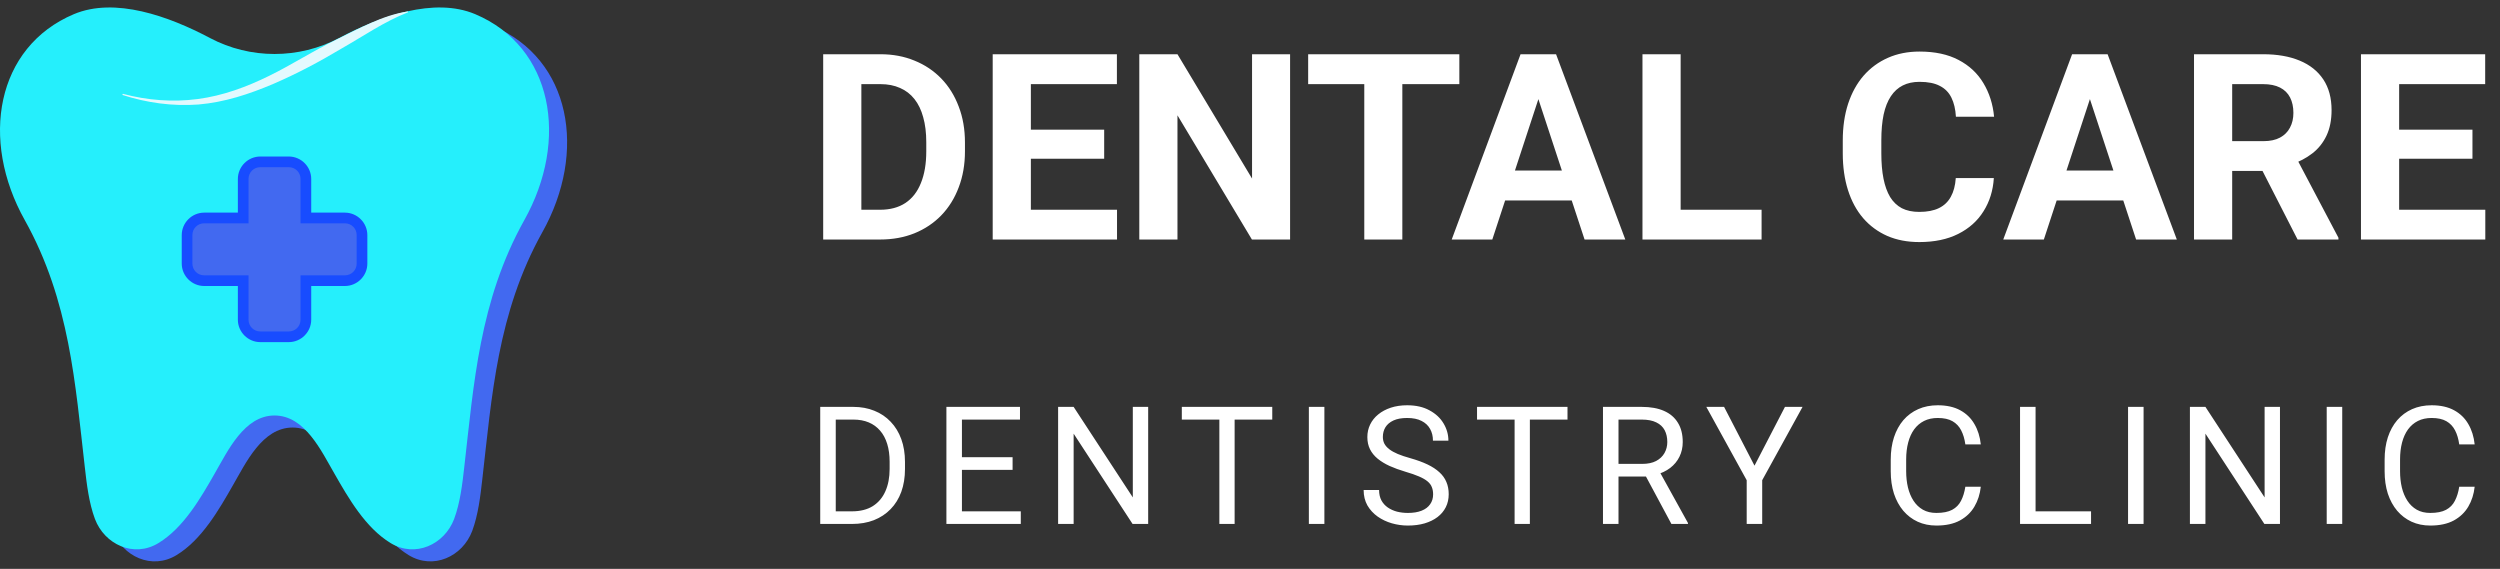 <svg width="167" height="38" viewBox="0 0 167 38" fill="none" xmlns="http://www.w3.org/2000/svg">
<rect x="0" y="0" width="167" height="38" fill="#333333" stroke="none"/>
<path d="M32.95 1.75C30.207 0.598 26.622 1.878 23.861 3.341C21.172 4.767 17.917 4.767 15.229 3.341C12.468 1.878 8.883 0.598 6.14 1.75C0.946 3.945 -0.151 10.144 2.867 15.521C5.866 20.897 6.231 26.457 6.872 32.016C7 33.15 7.146 34.394 7.548 35.472C8.188 37.173 10.145 38.088 11.791 37.082C13.473 36.058 14.607 34.083 15.558 32.418C16.418 30.937 17.515 28.56 19.545 28.56C21.575 28.56 22.672 30.937 23.532 32.418C24.483 34.083 25.616 36.058 27.299 37.082C28.945 38.088 30.901 37.173 31.542 35.472C31.944 34.394 32.09 33.15 32.218 32.016C32.858 26.457 33.224 20.897 36.223 15.521C39.241 10.144 38.144 3.945 32.95 1.75Z" fill="#4269F0"/>
<path d="M31.744 0.946C29.001 -0.207 25.416 1.074 22.655 2.537C19.966 3.963 16.711 3.963 14.023 2.537C11.261 1.074 7.677 -0.207 4.934 0.946C-0.26 3.14 -1.357 9.34 1.661 14.716C4.66 20.093 5.025 25.652 5.666 31.212C5.794 32.346 5.94 33.589 6.342 34.668C6.982 36.369 8.939 37.283 10.585 36.277C12.267 35.253 13.401 33.278 14.352 31.614C15.212 30.133 16.309 27.755 18.339 27.755C20.369 27.755 21.466 30.133 22.326 31.614C23.276 33.278 24.41 35.253 26.093 36.277C27.739 37.283 29.695 36.369 30.336 34.668C30.738 33.589 30.884 32.346 31.012 31.212C31.652 25.652 32.018 20.093 35.017 14.716C38.035 9.34 36.937 3.14 31.744 0.946Z" fill="#25EFFC"/>
<path d="M17.388 22.854C16.565 22.854 15.889 22.178 15.889 21.355V19.105H13.639C12.816 19.105 12.14 18.429 12.14 17.606V15.704C12.14 14.881 12.816 14.204 13.639 14.204H15.889V11.955C15.889 11.132 16.565 10.455 17.388 10.455H19.29C20.113 10.455 20.79 11.132 20.79 11.955V14.204H23.039C23.862 14.204 24.539 14.881 24.539 15.704V17.606C24.539 18.429 23.862 19.105 23.039 19.105H20.79V21.355C20.79 22.178 20.113 22.854 19.29 22.854H17.388Z" fill="#184CFF"/>
<path d="M23.039 14.917H20.076V11.955C20.076 11.516 19.729 11.168 19.29 11.168H17.388C16.949 11.168 16.602 11.516 16.602 11.955V14.917H13.639C13.2 14.917 12.852 15.265 12.852 15.704V17.606C12.852 18.045 13.2 18.392 13.639 18.392H16.602V21.355C16.602 21.794 16.949 22.141 17.388 22.141H19.29C19.729 22.141 20.076 21.794 20.076 21.355V18.392H23.039C23.478 18.392 23.825 18.045 23.825 17.606V15.704C23.825 15.265 23.478 14.917 23.039 14.917Z" fill="#4269F0"/>
<path d="M8.207 6.267C9.835 6.706 11.554 6.834 13.218 6.615C14.883 6.395 16.474 5.81 17.991 5.06C18.741 4.695 19.473 4.274 20.223 3.853C20.588 3.652 20.954 3.433 21.338 3.232C21.704 3.03 22.088 2.829 22.472 2.646C23.24 2.262 23.99 1.878 24.776 1.531C25.562 1.183 26.385 0.891 27.245 0.763L27.263 0.818C25.672 1.439 24.282 2.409 22.801 3.25C21.338 4.128 19.82 4.932 18.247 5.609C16.656 6.286 14.992 6.834 13.255 6.981C11.536 7.109 9.799 6.871 8.171 6.34L8.207 6.267Z" fill="#E3F9FE"/>
<path d="M58.789 16H56.094L56.111 14.011H58.789C59.458 14.011 60.021 13.861 60.48 13.56C60.94 13.254 61.285 12.809 61.517 12.226C61.755 11.642 61.875 10.936 61.875 10.109V9.505C61.875 8.871 61.807 8.312 61.67 7.831C61.54 7.349 61.345 6.944 61.084 6.615C60.823 6.286 60.503 6.04 60.123 5.876C59.744 5.706 59.307 5.62 58.814 5.62H56.043V3.623H58.814C59.642 3.623 60.398 3.764 61.084 4.048C61.775 4.326 62.373 4.725 62.878 5.246C63.382 5.768 63.77 6.391 64.042 7.117C64.32 7.836 64.459 8.638 64.459 9.522V10.109C64.459 10.987 64.32 11.789 64.042 12.515C63.77 13.24 63.382 13.864 62.878 14.385C62.379 14.901 61.781 15.3 61.084 15.584C60.393 15.861 59.627 16 58.789 16ZM57.539 3.623V16H54.989V3.623H57.539ZM74.617 14.011V16H68.029V14.011H74.617ZM68.862 3.623V16H66.312V3.623H68.862ZM73.759 8.664V10.602H68.029V8.664H73.759ZM74.609 3.623V5.62H68.029V3.623H74.609ZM86.178 3.623V16H83.628L78.655 7.703V16H76.105V3.623H78.655L83.637 11.928V3.623H86.178ZM93.676 3.623V16H91.134V3.623H93.676ZM97.484 3.623V5.62H87.385V3.623H97.484ZM103.053 5.74L99.686 16H96.974L101.573 3.623H103.299L103.053 5.74ZM105.849 16L102.474 5.74L102.202 3.623H103.945L108.57 16H105.849ZM105.696 11.393V13.39H99.159V11.393H105.696ZM117.674 14.011V16H111.443V14.011H117.674ZM112.267 3.623V16H109.717V3.623H112.267ZM130.646 11.894H133.188C133.137 12.727 132.907 13.467 132.499 14.113C132.097 14.759 131.533 15.263 130.808 15.626C130.088 15.989 129.221 16.17 128.206 16.17C127.413 16.17 126.702 16.034 126.073 15.762C125.444 15.484 124.905 15.088 124.458 14.572C124.016 14.056 123.678 13.433 123.446 12.702C123.214 11.971 123.097 11.152 123.097 10.245V9.386C123.097 8.48 123.216 7.661 123.454 6.93C123.698 6.193 124.044 5.567 124.492 5.051C124.945 4.535 125.486 4.139 126.115 3.861C126.744 3.583 127.447 3.444 128.223 3.444C129.255 3.444 130.125 3.631 130.833 4.005C131.547 4.379 132.1 4.895 132.491 5.552C132.888 6.21 133.126 6.958 133.205 7.797H130.655C130.626 7.298 130.527 6.876 130.357 6.53C130.187 6.179 129.929 5.915 129.584 5.74C129.244 5.558 128.79 5.467 128.223 5.467C127.798 5.467 127.427 5.547 127.11 5.706C126.792 5.864 126.526 6.105 126.311 6.428C126.095 6.751 125.934 7.159 125.826 7.652C125.724 8.14 125.673 8.712 125.673 9.369V10.245C125.673 10.885 125.721 11.449 125.818 11.937C125.914 12.418 126.061 12.826 126.26 13.161C126.464 13.489 126.724 13.739 127.042 13.909C127.365 14.073 127.753 14.155 128.206 14.155C128.739 14.155 129.178 14.07 129.524 13.9C129.87 13.73 130.133 13.478 130.315 13.144C130.502 12.809 130.612 12.393 130.646 11.894ZM139.895 5.74L136.529 16H133.817L138.416 3.623H140.142L139.895 5.74ZM142.692 16L139.317 5.74L139.045 3.623H140.788L145.412 16H142.692ZM142.539 11.393V13.39H136.002V11.393H142.539ZM146.56 3.623H151.176C152.122 3.623 152.935 3.764 153.615 4.048C154.301 4.331 154.828 4.751 155.197 5.306C155.565 5.861 155.749 6.544 155.749 7.355C155.749 8.018 155.636 8.587 155.409 9.063C155.188 9.534 154.874 9.928 154.465 10.245C154.063 10.557 153.59 10.806 153.046 10.993L152.238 11.418H148.226L148.209 9.429H151.193C151.64 9.429 152.012 9.35 152.306 9.191C152.601 9.032 152.822 8.811 152.969 8.528C153.122 8.244 153.199 7.916 153.199 7.542C153.199 7.145 153.125 6.802 152.978 6.513C152.83 6.224 152.607 6.003 152.306 5.85C152.006 5.697 151.629 5.62 151.176 5.62H149.11V16H146.56V3.623ZM153.479 16L150.657 10.483L153.352 10.466L156.208 15.881V16H153.479ZM166.018 14.011V16H159.43V14.011H166.018ZM160.263 3.623V16H157.713V3.623H160.263ZM165.16 8.664V10.602H159.43V8.664H165.16ZM166.01 3.623V5.62H159.43V3.623H166.01Z" fill="white"/>
<path d="M56.908 35H55.275L55.286 34.157H56.908C57.466 34.157 57.932 34.04 58.304 33.808C58.677 33.571 58.956 33.242 59.142 32.819C59.332 32.393 59.427 31.895 59.427 31.326V30.848C59.427 30.401 59.373 30.003 59.266 29.656C59.158 29.305 59.001 29.009 58.793 28.77C58.585 28.526 58.331 28.342 58.03 28.216C57.733 28.091 57.391 28.028 57.004 28.028H55.243V27.18H57.004C57.516 27.18 57.984 27.266 58.406 27.438C58.829 27.606 59.192 27.851 59.497 28.173C59.804 28.492 60.041 28.879 60.206 29.334C60.37 29.785 60.453 30.293 60.453 30.859V31.326C60.453 31.892 60.37 32.402 60.206 32.857C60.041 33.308 59.803 33.693 59.491 34.012C59.183 34.33 58.811 34.576 58.374 34.748C57.941 34.916 57.452 35 56.908 35ZM55.828 27.18V35H54.791V27.18H55.828ZM68.189 34.157V35H64.047V34.157H68.189ZM64.257 27.18V35H63.22V27.18H64.257ZM67.641 30.542V31.385H64.047V30.542H67.641ZM68.135 27.18V28.028H64.047V27.18H68.135ZM76.698 27.18V35H75.656L71.719 28.968V35H70.682V27.18H71.719L75.672 33.227V27.18H76.698ZM82.473 27.18V35H81.453V27.18H82.473ZM84.987 27.18V28.028H78.945V27.18H84.987ZM88.469 27.18V35H87.432V27.18H88.469ZM95.732 33.023C95.732 32.841 95.704 32.68 95.646 32.54C95.593 32.397 95.496 32.268 95.356 32.153C95.22 32.039 95.03 31.93 94.787 31.826C94.547 31.722 94.243 31.616 93.874 31.509C93.487 31.394 93.138 31.267 92.826 31.127C92.515 30.984 92.248 30.821 92.026 30.639C91.804 30.456 91.634 30.247 91.516 30.01C91.398 29.774 91.339 29.504 91.339 29.199C91.339 28.895 91.401 28.614 91.527 28.356C91.652 28.098 91.831 27.874 92.064 27.685C92.3 27.491 92.581 27.341 92.907 27.233C93.233 27.126 93.596 27.072 93.997 27.072C94.585 27.072 95.082 27.185 95.49 27.411C95.902 27.633 96.216 27.924 96.43 28.286C96.645 28.644 96.753 29.027 96.753 29.436H95.721C95.721 29.142 95.659 28.882 95.533 28.657C95.408 28.428 95.218 28.248 94.964 28.12C94.71 27.987 94.388 27.921 93.997 27.921C93.628 27.921 93.324 27.976 93.084 28.087C92.844 28.198 92.665 28.349 92.547 28.539C92.433 28.728 92.375 28.945 92.375 29.189C92.375 29.353 92.409 29.504 92.477 29.64C92.549 29.772 92.658 29.896 92.805 30.01C92.955 30.125 93.145 30.23 93.374 30.327C93.607 30.424 93.885 30.517 94.207 30.606C94.651 30.732 95.034 30.871 95.356 31.025C95.678 31.179 95.943 31.353 96.151 31.546C96.362 31.736 96.518 31.953 96.618 32.196C96.722 32.436 96.774 32.708 96.774 33.013C96.774 33.331 96.71 33.62 96.581 33.877C96.452 34.135 96.267 34.355 96.028 34.538C95.788 34.721 95.499 34.862 95.163 34.962C94.83 35.059 94.457 35.107 94.046 35.107C93.684 35.107 93.328 35.057 92.977 34.957C92.629 34.857 92.312 34.706 92.026 34.506C91.743 34.305 91.516 34.058 91.344 33.765C91.176 33.467 91.091 33.124 91.091 32.733H92.123C92.123 33.002 92.175 33.233 92.278 33.426C92.382 33.616 92.524 33.774 92.703 33.899C92.885 34.024 93.091 34.117 93.32 34.178C93.553 34.236 93.795 34.264 94.046 34.264C94.407 34.264 94.713 34.214 94.964 34.114C95.215 34.014 95.404 33.87 95.533 33.684C95.666 33.498 95.732 33.278 95.732 33.023ZM102.195 27.18V35H101.175V27.18H102.195ZM104.709 27.18V28.028H98.666V27.18H104.709ZM107.079 27.18H109.668C110.255 27.18 110.751 27.269 111.156 27.448C111.564 27.627 111.873 27.892 112.085 28.243C112.3 28.59 112.407 29.018 112.407 29.527C112.407 29.885 112.334 30.213 112.187 30.51C112.044 30.803 111.836 31.054 111.564 31.262C111.295 31.466 110.973 31.618 110.597 31.718L110.307 31.831H107.874L107.863 30.988H109.7C110.072 30.988 110.382 30.923 110.629 30.794C110.876 30.662 111.062 30.485 111.188 30.263C111.313 30.041 111.376 29.795 111.376 29.527C111.376 29.226 111.317 28.963 111.199 28.737C111.08 28.512 110.894 28.338 110.64 28.216C110.389 28.091 110.065 28.028 109.668 28.028H108.116V35H107.079V27.18ZM111.65 35L109.748 31.455L110.828 31.45L112.756 34.935V35H111.65ZM115.169 27.18L117.2 31.106L119.235 27.18H120.411L117.715 32.078V35H116.679V32.078L113.982 27.18H115.169ZM131.286 32.513H132.317C132.263 33.007 132.122 33.45 131.892 33.84C131.663 34.23 131.339 34.54 130.92 34.769C130.501 34.995 129.979 35.107 129.352 35.107C128.894 35.107 128.476 35.022 128.1 34.85C127.728 34.678 127.408 34.434 127.139 34.119C126.871 33.8 126.663 33.419 126.516 32.975C126.373 32.528 126.301 32.03 126.301 31.482V30.703C126.301 30.155 126.373 29.659 126.516 29.215C126.663 28.768 126.872 28.385 127.144 28.066C127.42 27.747 127.751 27.502 128.138 27.33C128.525 27.158 128.96 27.072 129.443 27.072C130.034 27.072 130.534 27.183 130.942 27.405C131.35 27.627 131.667 27.935 131.892 28.329C132.122 28.719 132.263 29.172 132.317 29.688H131.286C131.235 29.323 131.142 29.009 131.006 28.748C130.87 28.483 130.677 28.279 130.426 28.136C130.176 27.992 129.848 27.921 129.443 27.921C129.096 27.921 128.79 27.987 128.525 28.12C128.263 28.252 128.043 28.44 127.864 28.684C127.689 28.927 127.556 29.219 127.467 29.559C127.377 29.899 127.332 30.277 127.332 30.692V31.482C127.332 31.865 127.372 32.225 127.451 32.562C127.533 32.898 127.656 33.194 127.821 33.448C127.986 33.702 128.195 33.903 128.45 34.049C128.704 34.193 129.005 34.264 129.352 34.264C129.792 34.264 130.143 34.194 130.405 34.055C130.666 33.915 130.863 33.715 130.996 33.453C131.132 33.192 131.228 32.878 131.286 32.513ZM139.682 34.157V35H135.772V34.157H139.682ZM135.976 27.18V35H134.939V27.18H135.976ZM143.191 27.18V35H142.154V27.18H143.191ZM152.302 27.18V35H151.26L147.323 28.968V35H146.286V27.18H147.323L151.276 33.227V27.18H152.302ZM156.461 27.18V35H155.424V27.18H156.461ZM164.277 32.513H165.308C165.254 33.007 165.113 33.45 164.884 33.84C164.655 34.23 164.331 34.54 163.912 34.769C163.493 34.995 162.97 35.107 162.343 35.107C161.885 35.107 161.468 35.022 161.092 34.85C160.72 34.678 160.399 34.434 160.13 34.119C159.862 33.8 159.654 33.419 159.507 32.975C159.364 32.528 159.293 32.03 159.293 31.482V30.703C159.293 30.155 159.364 29.659 159.507 29.215C159.654 28.768 159.864 28.385 160.136 28.066C160.412 27.747 160.743 27.502 161.129 27.33C161.516 27.158 161.951 27.072 162.435 27.072C163.025 27.072 163.525 27.183 163.933 27.405C164.341 27.627 164.658 27.935 164.884 28.329C165.113 28.719 165.254 29.172 165.308 29.688H164.277C164.227 29.323 164.134 29.009 163.998 28.748C163.862 28.483 163.668 28.279 163.418 28.136C163.167 27.992 162.839 27.921 162.435 27.921C162.087 27.921 161.781 27.987 161.516 28.12C161.255 28.252 161.035 28.44 160.856 28.684C160.68 28.927 160.548 29.219 160.458 29.559C160.369 29.899 160.324 30.277 160.324 30.692V31.482C160.324 31.865 160.363 32.225 160.442 32.562C160.524 32.898 160.648 33.194 160.813 33.448C160.977 33.702 161.187 33.903 161.441 34.049C161.695 34.193 161.996 34.264 162.343 34.264C162.784 34.264 163.135 34.194 163.396 34.055C163.657 33.915 163.854 33.715 163.987 33.453C164.123 33.192 164.22 32.878 164.277 32.513Z" fill="white"/>
</svg>
